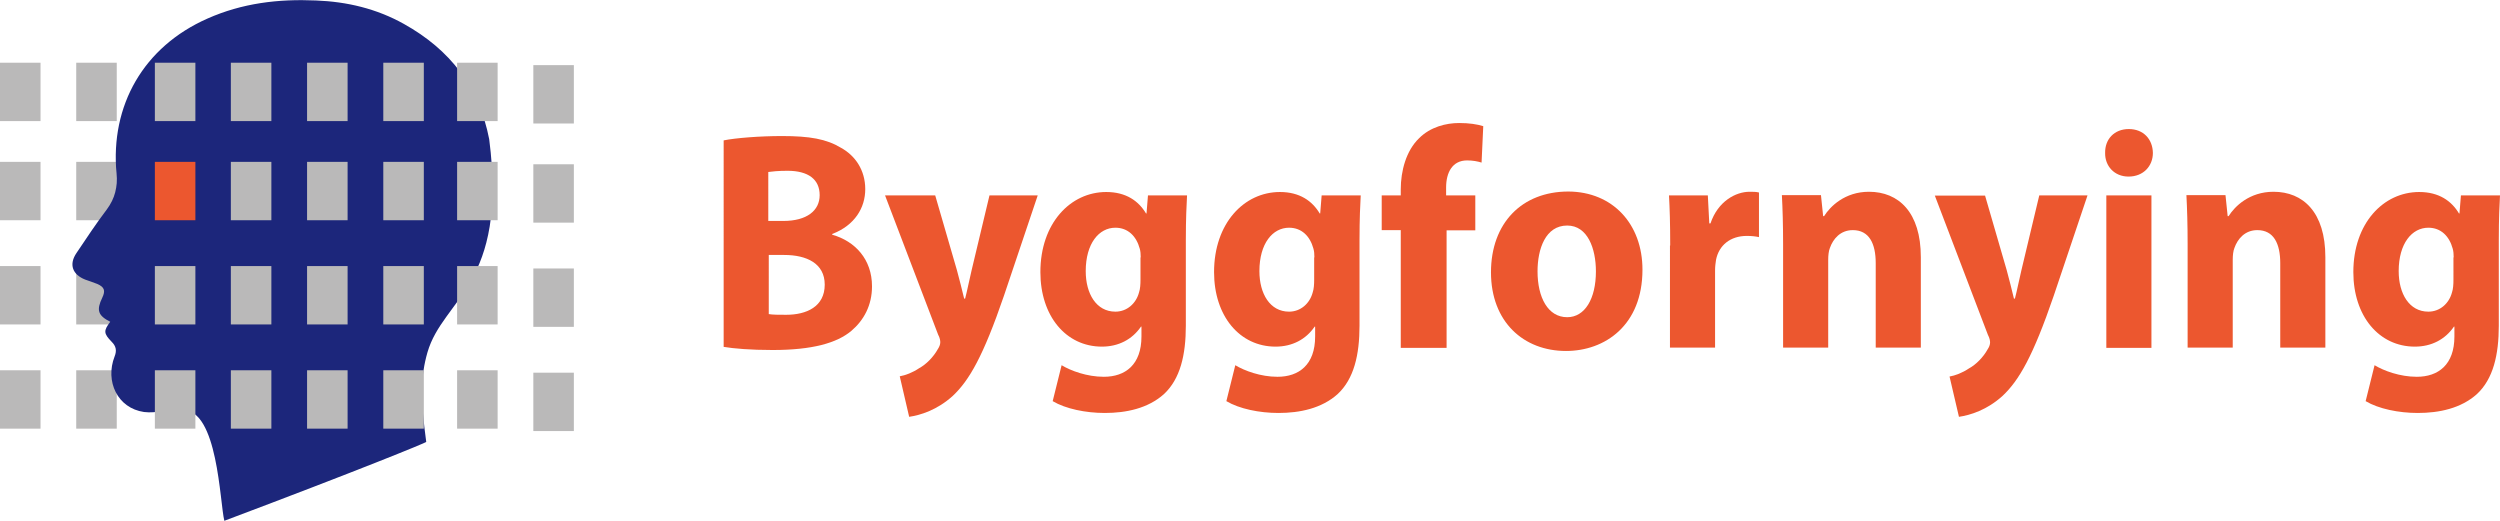 <?xml version="1.0" encoding="utf-8"?>
<!-- Generator: Adobe Illustrator 26.5.0, SVG Export Plug-In . SVG Version: 6.00 Build 0)  -->
<svg version="1.1" xmlns="http://www.w3.org/2000/svg" xmlns:xlink="http://www.w3.org/1999/xlink" x="0px" y="0px"
	 viewBox="0 0 1036.4 215.8" style="enable-background:new 0 0 1036.4 215.8;" xml:space="preserve">
<style type="text/css">
	.st0{fill:#BAB9B9;}
	.st1{fill:#EC572F;}
	.st2{fill:#1C267B;}
</style>
<g id="Layer_3">
	<rect y="26" class="st0" width="16.8" height="24.2"/>
	<rect x="31.6" y="26" class="st0" width="16.8" height="24.2"/>
	<rect y="67.1" class="st0" width="16.8" height="24.2"/>
	<rect x="31.6" y="67.1" class="st0" width="16.8" height="24.2"/>
	<rect y="110.3" class="st0" width="16.8" height="24.2"/>
	<rect x="31.6" y="110.3" class="st0" width="16.8" height="24.2"/>
	<rect y="153.5" class="st0" width="16.8" height="24.2"/>
	<rect x="31.6" y="153.5" class="st0" width="16.8" height="24.2"/>
</g>
<g id="Layer_1">
	<g>
		<path class="st1" d="M300,58.2c4.9-1,14.9-1.8,24.2-1.8c11.4,0,18.4,1.2,24.5,4.9c5.8,3.2,10,9.2,10,17.1c0,7.7-4.3,15-13.7,18.6
			v0.3c9.5,2.7,16.5,10.2,16.5,21.4c0,7.9-3.4,14.1-8.6,18.5c-6,5-16.1,7.9-32.6,7.9c-9.2,0-16.1-0.6-20.3-1.3V58.2z M318.6,91.6
			h6.1c9.8,0,15.1-4.3,15.1-10.7c0-6.6-4.8-10.1-13.3-10.1c-4.1,0-6.4,0.3-8,0.5V91.6z M318.6,130.2c1.8,0.3,4.1,0.3,7.3,0.3
			c8.5,0,16-3.4,16-12.5c0-8.8-7.5-12.3-16.8-12.3h-6.4V130.2z"/>
		<path class="st1" d="M387.7,81l9,31c1,3.7,2.2,8.4,3,11.8h0.4c0.9-3.4,1.8-8.1,2.7-11.8l7.4-31h20l-14,41.6
			c-8.6,25.1-14.4,35.1-21.2,41.5c-6.5,5.9-13.4,8-18.1,8.7L373,156c2.3-0.4,5.3-1.5,8.1-3.4c2.8-1.5,5.9-4.6,7.7-7.9
			c0.6-0.9,1-1.9,1-2.8c0-0.6-0.1-1.7-0.9-3.2l-22-57.7H387.7z"/>
		<path class="st1" d="M492.1,81c-0.2,4-0.5,9.3-0.5,18.7V135c0,12.1-2.3,22.1-9.1,28.4c-6.6,5.9-15.6,7.8-24.5,7.8
			c-7.9,0-16.2-1.7-21.6-4.9l3.7-14.9c3.8,2.3,10.5,4.8,17.5,4.8c8.9,0,15.6-5,15.6-16.7v-4.1h-0.2c-3.6,5.3-9.3,8.3-16.2,8.3
			c-14.9,0-25.5-12.7-25.5-30.9c0-20.3,12.5-33.2,27.3-33.2c8.2,0,13.4,3.7,16.5,8.9h0.2l0.6-7.5H492.1z M472.9,106.7
			c0-1.3-0.1-2.6-0.4-3.6c-1.4-5.2-4.9-8.7-10.1-8.7c-6.8,0-12.3,6.5-12.3,18c0,9.4,4.4,16.8,12.3,16.8c4.8,0,8.6-3.4,9.8-8
			c0.5-1.4,0.6-3.5,0.6-5.2V106.7z"/>
		<path class="st1" d="M564.1,81c-0.2,4-0.5,9.3-0.5,18.7V135c0,12.1-2.3,22.1-9.1,28.4c-6.6,5.9-15.6,7.8-24.5,7.8
			c-7.9,0-16.2-1.7-21.6-4.9l3.7-14.9c3.8,2.3,10.5,4.8,17.5,4.8c8.9,0,15.6-5,15.6-16.7v-4.1h-0.2c-3.6,5.3-9.3,8.3-16.2,8.3
			c-14.9,0-25.5-12.7-25.5-30.9c0-20.3,12.5-33.2,27.3-33.2c8.2,0,13.4,3.7,16.5,8.9h0.2l0.6-7.5H564.1z M544.9,106.7
			c0-1.3-0.1-2.6-0.4-3.6c-1.4-5.2-4.9-8.7-10.1-8.7c-6.8,0-12.3,6.5-12.3,18c0,9.4,4.4,16.8,12.3,16.8c4.8,0,8.6-3.4,9.8-8
			c0.5-1.4,0.6-3.5,0.6-5.2V106.7z"/>
		<path class="st1" d="M580.7,144.1V95.4h-7.9V81h7.9v-2.5c0-7.6,2.2-16,7.6-21.2c4.7-4.7,11.2-6.3,16.6-6.3c4.2,0,7.4,0.5,10,1.3
			l-0.7,15.1c-1.6-0.5-3.6-0.9-6-0.9c-6.1,0-8.7,5-8.7,11.2V81h12.1v14.5h-11.9v48.7H580.7z"/>
		<path class="st1" d="M680.9,111.8c0,23.1-15.6,33.7-31.7,33.7c-17.6,0-31.1-12.1-31.1-32.6c0-20.4,12.8-33.5,32.1-33.5
			C668.6,79.5,680.9,92.9,680.9,111.8z M637.4,112.5c0,10.8,4.3,19,12.3,19c7.3,0,11.9-7.6,11.9-19c0-9.4-3.4-19-11.9-19
			C640.7,93.5,637.4,103.2,637.4,112.5z"/>
		<path class="st1" d="M692.4,101.8c0-9.3-0.2-15.4-0.5-20.8h16.1l0.6,11.6h0.5c3.1-9.2,10.5-13.1,16.2-13.1c1.7,0,2.6,0,3.9,0.3
			v18.5c-1.4-0.3-3-0.5-5-0.5c-6.9,0-11.6,3.9-12.8,9.9c-0.2,1.3-0.4,2.8-0.4,4.4v32h-18.7V101.8z"/>
		<path class="st1" d="M739.2,101.1c0-7.9-0.2-14.6-0.5-20.2h16.2l0.9,8.7h0.4c2.5-4,8.6-10.1,18.6-10.1c12.3,0,21.5,8.5,21.5,27.1
			v37.5h-18.7v-35c0-8.1-2.7-13.7-9.5-13.7c-5.2,0-8.2,3.7-9.5,7.4c-0.5,1.2-0.7,3.1-0.7,4.9v36.4h-18.7V101.1z"/>
		<path class="st1" d="M822.9,81l9,31c1,3.7,2.2,8.4,3,11.8h0.4c0.9-3.4,1.8-8.1,2.7-11.8l7.4-31h20l-14,41.6
			c-8.6,25.1-14.4,35.1-21.2,41.5c-6.5,5.9-13.4,8-18.1,8.7l-3.9-16.7c2.3-0.4,5.3-1.5,8.1-3.4c2.8-1.5,5.9-4.6,7.7-7.9
			c0.6-0.9,1-1.9,1-2.8c0-0.6-0.1-1.7-0.9-3.2l-22-57.7H822.9z"/>
		<path class="st1" d="M892.5,63.4c0,5.4-3.9,9.8-10.1,9.8c-5.9,0-9.8-4.4-9.7-9.8c-0.1-5.7,3.8-9.9,9.8-9.9
			C888.6,53.5,892.4,57.7,892.5,63.4z M873.2,144.1V81h18.7v63.2H873.2z"/>
		<path class="st1" d="M906.9,101.1c0-7.9-0.2-14.6-0.5-20.2h16.2l0.9,8.7h0.4c2.5-4,8.6-10.1,18.6-10.1c12.3,0,21.5,8.5,21.5,27.1
			v37.5h-18.7v-35c0-8.1-2.7-13.7-9.5-13.7c-5.2,0-8.2,3.7-9.5,7.4c-0.5,1.2-0.7,3.1-0.7,4.9v36.4h-18.7V101.1z"/>
		<path class="st1" d="M1036.4,81c-0.2,4-0.5,9.3-0.5,18.7V135c0,12.1-2.3,22.1-9.1,28.4c-6.6,5.9-15.6,7.8-24.5,7.8
			c-7.9,0-16.2-1.7-21.6-4.9l3.7-14.9c3.8,2.3,10.5,4.8,17.5,4.8c8.9,0,15.6-5,15.6-16.7v-4.1h-0.2c-3.6,5.3-9.3,8.3-16.2,8.3
			c-14.9,0-25.5-12.7-25.5-30.9c0-20.3,12.5-33.2,27.3-33.2c8.2,0,13.4,3.7,16.5,8.9h0.2l0.6-7.5H1036.4z M1017.2,106.7
			c0-1.3-0.1-2.6-0.4-3.6c-1.4-5.2-4.9-8.7-10.1-8.7c-6.8,0-12.3,6.5-12.3,18c0,9.4,4.4,16.8,12.3,16.8c4.8,0,8.6-3.4,9.8-8
			c0.5-1.4,0.6-3.5,0.6-5.2V106.7z"/>
	</g>
</g>
<g id="Layer_4">
	<g>
		<path class="st2" d="M176.7,183.2c-2.4-17.6-2.4-27,0.5-37.1c6.5-22.5,33.4-27.8,25.6-88.4c-4.2-21.6-16.2-37.1-35.4-47.8
			c-11.3-6.3-23.5-9.2-36.4-9.7c-15.6-0.7-30.6,1.1-45,7.5C59.5,19.4,45.7,43.7,48.3,71.9c0.5,5.6-0.6,10.3-4,14.9
			c-4.4,5.8-8.5,12-12.6,18.1c-3.2,4.7-1.7,8.9,3.6,11c1.6,0.6,3.3,1.1,5,1.8c3,1.3,3.5,2.8,2.1,5.7c-2.5,5.2-1.8,7.4,3.3,10
			c-2.8,3.7-2.8,4.8,0.6,8.3c1.8,1.8,2.2,3.6,1.2,6.1c-4,10.3,1.2,21.4,12.2,23c5.2,0.7,10.7-1.4,16-0.8
			c14.6-0.4,15.4,38.2,17.3,45.9C148.8,194.9,176.7,183.5,176.7,183.2z"/>
	</g>
</g>
<g id="Layer_2">
	<rect x="64.2" y="26" class="st0" width="16.8" height="24.2"/>
	<rect x="95.7" y="26" class="st0" width="16.8" height="24.2"/>
	<rect x="127.3" y="26" class="st0" width="16.8" height="24.2"/>
	<rect x="158.9" y="26" class="st0" width="16.8" height="24.2"/>
	<rect x="189.5" y="26" class="st0" width="16.8" height="24.2"/>
	<rect x="221.1" y="27" class="st0" width="16.8" height="24.2"/>
	<rect x="64.2" y="67.1" class="st1" width="16.8" height="24.2"/>
	<rect x="95.7" y="67.1" class="st0" width="16.8" height="24.2"/>
	<rect x="127.3" y="67.1" class="st0" width="16.8" height="24.2"/>
	<rect x="158.9" y="67.1" class="st0" width="16.8" height="24.2"/>
	<rect x="189.5" y="67.1" class="st0" width="16.8" height="24.2"/>
	<rect x="221.1" y="68.1" class="st0" width="16.8" height="24.2"/>
	<rect x="64.2" y="110.3" class="st0" width="16.8" height="24.2"/>
	<rect x="95.7" y="110.3" class="st0" width="16.8" height="24.2"/>
	<rect x="127.3" y="110.3" class="st0" width="16.8" height="24.2"/>
	<rect x="158.9" y="110.3" class="st0" width="16.8" height="24.2"/>
	<rect x="189.5" y="110.3" class="st0" width="16.8" height="24.2"/>
	<rect x="221.1" y="111.3" class="st0" width="16.8" height="24.2"/>
	<rect x="64.2" y="153.5" class="st0" width="16.8" height="24.2"/>
	<rect x="95.7" y="153.5" class="st0" width="16.8" height="24.2"/>
	<rect x="127.3" y="153.5" class="st0" width="16.8" height="24.2"/>
	<rect x="158.9" y="153.5" class="st0" width="16.8" height="24.2"/>
	<rect x="189.5" y="153.5" class="st0" width="16.8" height="24.2"/>
	<rect x="221.1" y="154.5" class="st0" width="16.8" height="24.2"/>
</g>
<g id="Layer_5">
</g>
</svg>
